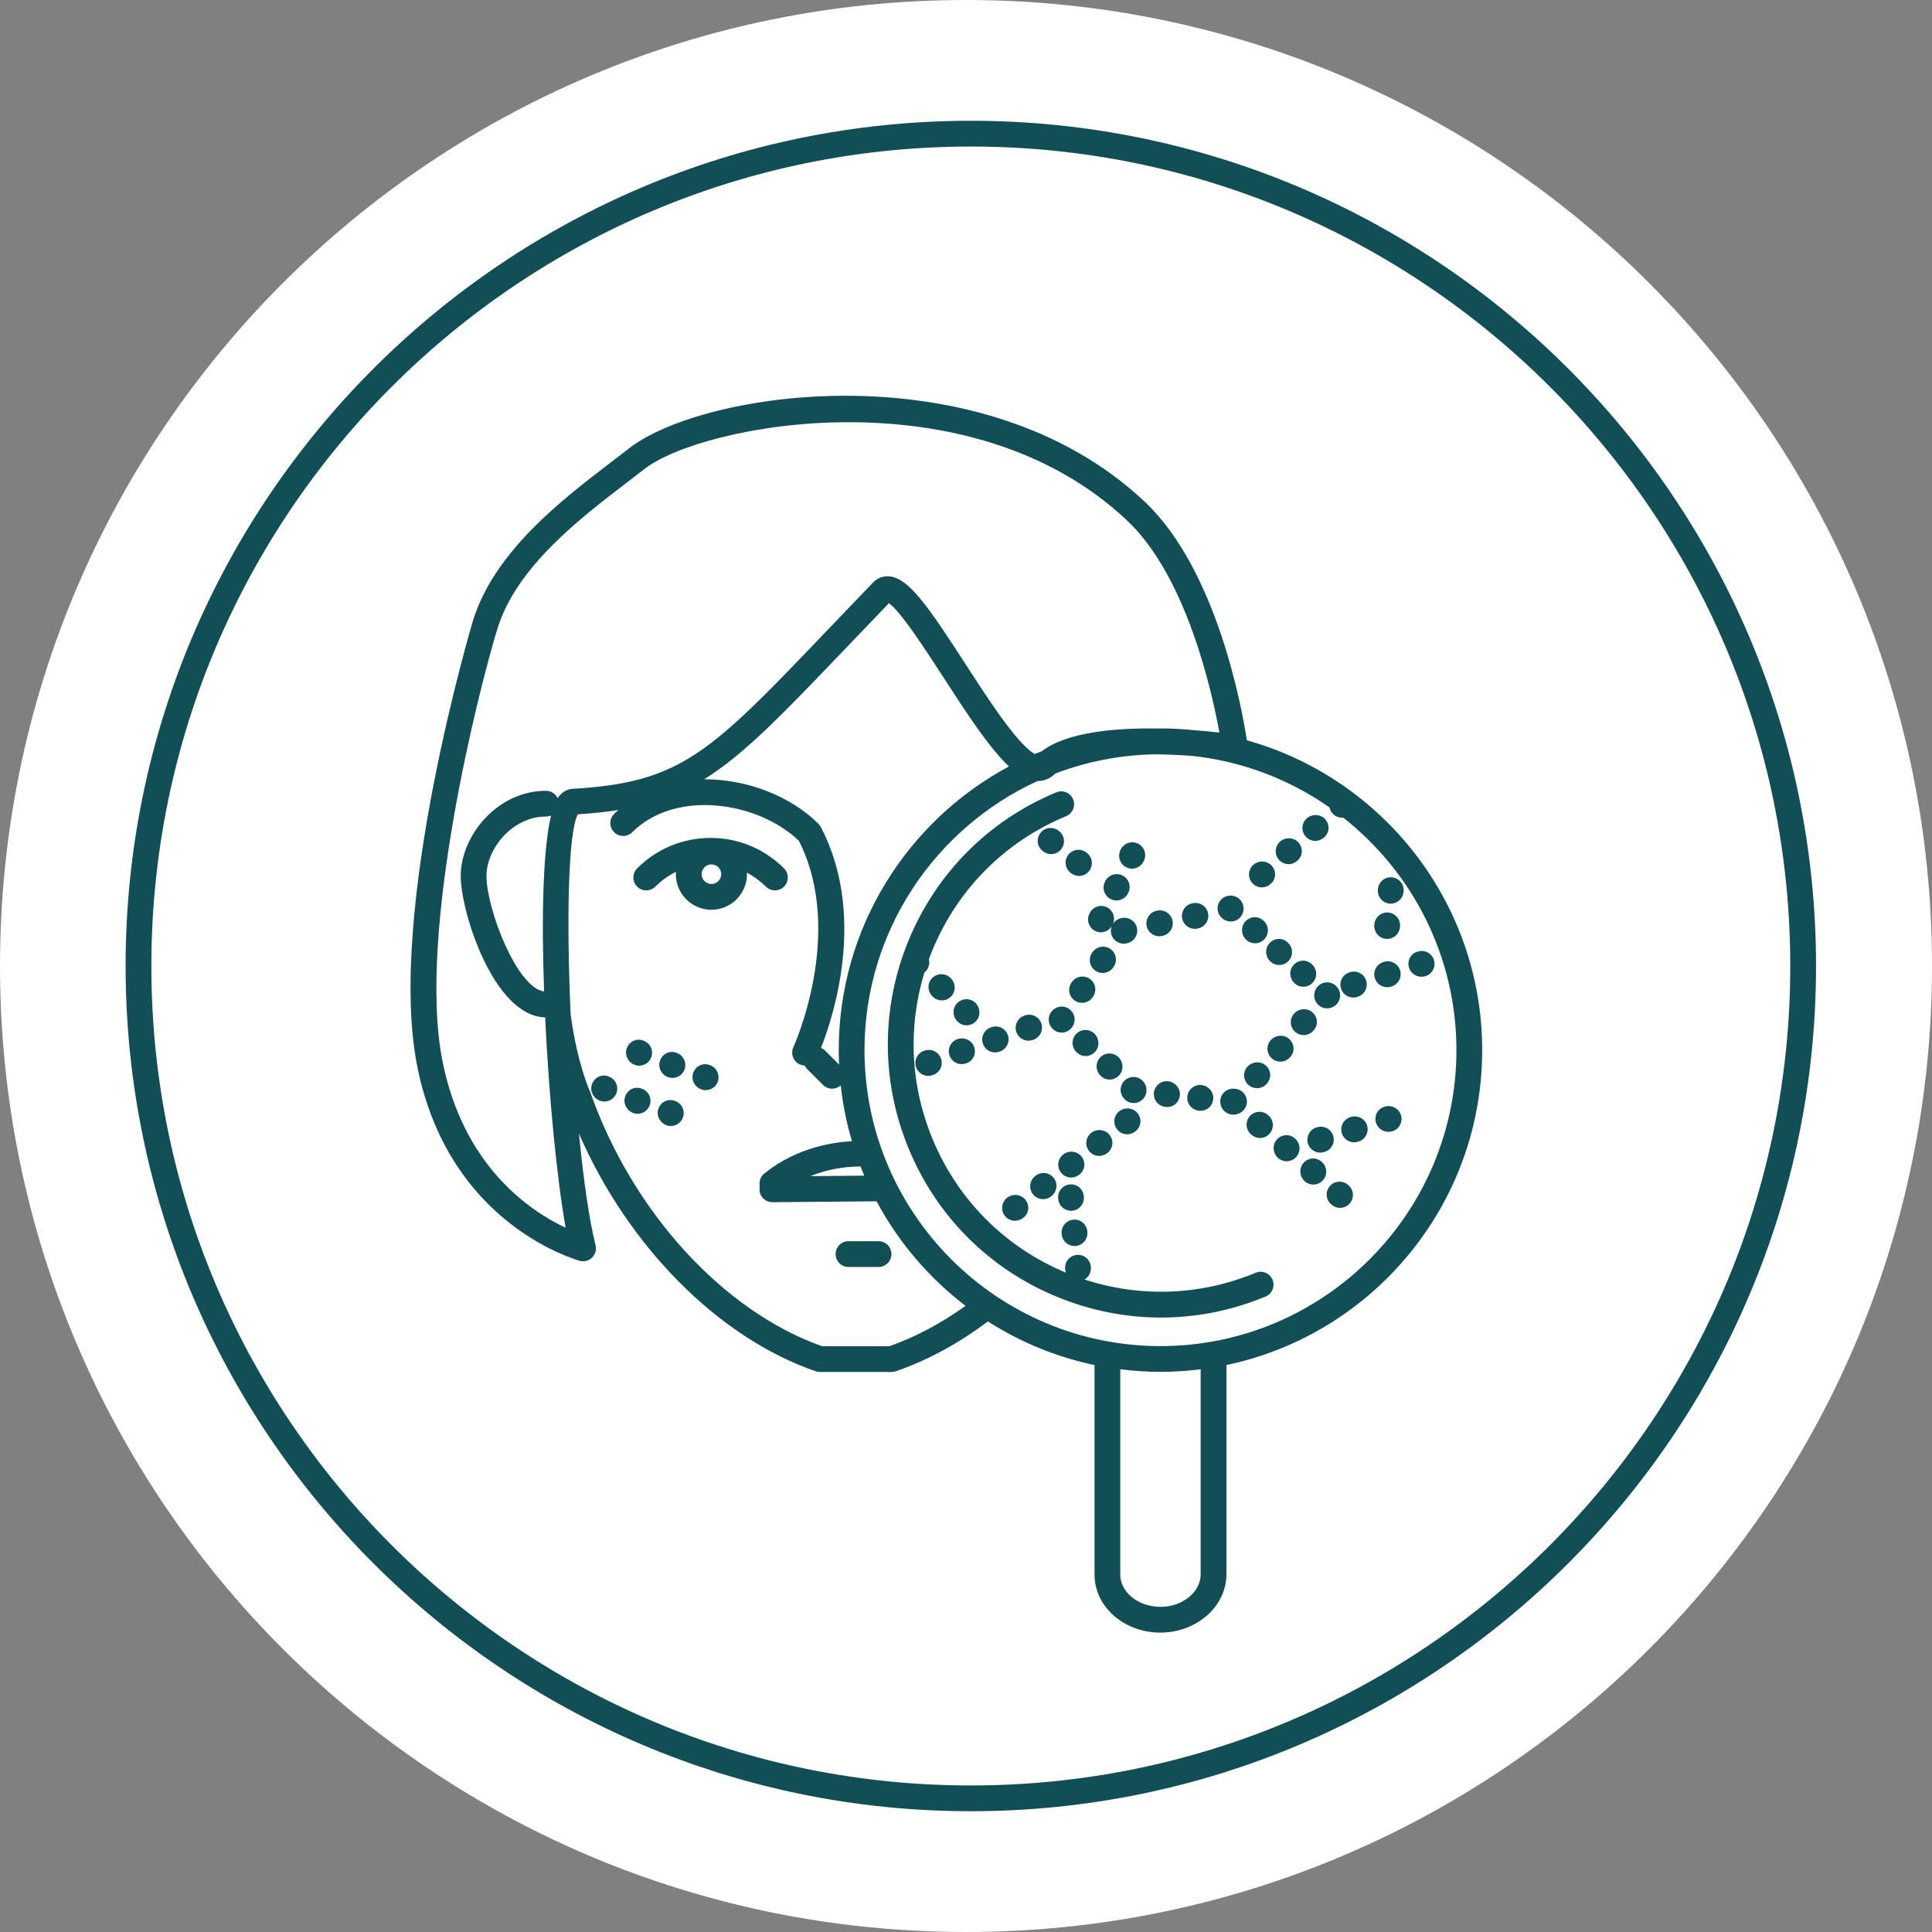 <?xml version="1.0" encoding="UTF-8"?> <!-- Generator: Adobe Illustrator 16.0.0, SVG Export Plug-In . SVG Version: 6.00 Build 0) --> <svg xmlns="http://www.w3.org/2000/svg" xmlns:xlink="http://www.w3.org/1999/xlink" version="1.1" id="Layer_1" x="0px" y="0px" width="300px" height="300px" viewBox="0 0 300 300" xml:space="preserve"><rect x="0" y="0" width="300" height="300" fill="#808080" stroke="none"/> <g> <path fill="#FFFFFF" d="M300,150c0,82.843-67.157,150-149.999,150c-82.843,0-150-67.157-150-150s67.157-150,150-150 C232.843,0,300,67.157,300,150"></path> </g> <g> <path fill="#124E56" d="M150.748,281.245c-72.369,0-131.245-58.876-131.245-131.245c0-72.369,58.876-131.246,131.245-131.246 S281.993,77.631,281.993,150C281.993,222.369,223.117,281.245,150.748,281.245z M150.748,22.754 C80.585,22.754,23.503,79.836,23.503,150c0,70.163,57.082,127.245,127.245,127.245S277.993,220.163,277.993,150 C277.993,79.836,220.911,22.754,150.748,22.754z"></path> </g> <g> <path fill="#124E56" d="M215.397,145.794c-0.072,0-0.145-0.004-0.218-0.012c-1.098-0.118-1.892-1.104-1.773-2.203l0.011-0.1 c0.118-1.099,1.103-1.9,2.203-1.774c1.098,0.118,1.892,1.104,1.773,2.203l-0.011,0.1 C217.272,145.034,216.405,145.794,215.397,145.794z M215.952,140.322c-0.064,0-0.131-0.003-0.197-0.01 c-1.1-0.107-1.903-1.086-1.795-2.186l0.01-0.1c0.107-1.098,1.079-1.912,2.186-1.795c1.1,0.107,1.903,1.086,1.795,2.186l-0.01,0.1 C217.84,139.55,216.97,140.322,215.952,140.322z"></path> </g> <g> <path fill="#124E56" d="M118.916,137.672c0.391,0.391,0.902,0.586,1.415,0.586c0.512,0,1.022-0.195,1.413-0.585 c0.782-0.78,0.782-2.047,0.002-2.829c-3.048-3.051-7.099-4.732-11.406-4.732s-8.359,1.68-11.409,4.731 c-0.78,0.781-0.78,2.048,0.001,2.829c0.781,0.78,2.048,0.781,2.829,0c0.95-0.951,2.036-1.714,3.205-2.294 c-0.008,0.122-0.019,0.243-0.019,0.367c0,3.044,2.477,5.521,5.521,5.521s5.522-2.477,5.522-5.521c0-0.082-0.009-0.161-0.013-0.241 C117.047,136.068,118.037,136.793,118.916,137.672z M110.469,137.267c-0.839,0-1.521-0.682-1.521-1.521 c0-0.839,0.683-1.522,1.521-1.522c0.84,0,1.522,0.683,1.522,1.522C111.991,136.584,111.309,137.267,110.469,137.267z"></path> <path fill="#124E56" d="M99.946,161.602l-0.094-0.035c-1.038-0.384-2.14,0.165-2.522,1.2c-0.383,1.036,0.193,2.204,1.229,2.587 c0.229,0.084,0.463,0.125,0.693,0.125c0.813,0,1.577-0.5,1.876-1.307C101.512,163.135,100.982,161.985,99.946,161.602z"></path> <path fill="#124E56" d="M105.107,163.503l-0.094-0.035c-1.037-0.384-2.14,0.164-2.522,1.2c-0.383,1.036,0.193,2.204,1.229,2.587 c0.229,0.084,0.463,0.125,0.693,0.125c0.813,0,1.577-0.5,1.876-1.307C106.673,165.037,106.144,163.886,105.107,163.503z"></path> <path fill="#124E56" d="M110.26,165.401l-0.094-0.034c-1.037-0.376-2.14,0.173-2.518,1.211c-0.379,1.038,0.203,2.203,1.24,2.581 c0.227,0.083,0.458,0.122,0.686,0.122c0.816,0,1.583-0.504,1.879-1.315C111.832,166.928,111.297,165.78,110.26,165.401z"></path> <path fill="#124E56" d="M94.54,167.167l-0.094-0.035c-1.037-0.384-2.14,0.165-2.522,1.2c-0.383,1.036,0.193,2.204,1.229,2.587 c0.229,0.084,0.463,0.125,0.693,0.125c0.813,0,1.577-0.5,1.876-1.307C96.105,168.701,95.576,167.55,94.54,167.167z"></path> <path fill="#124E56" d="M99.701,169.068l-0.094-0.035c-1.039-0.384-2.14,0.164-2.522,1.2c-0.383,1.036,0.193,2.204,1.229,2.587 c0.229,0.084,0.463,0.125,0.693,0.125c0.813,0,1.577-0.5,1.876-1.307C101.267,170.602,100.737,169.452,99.701,169.068z"></path> <path fill="#124E56" d="M104.854,170.966l-0.094-0.034c-1.038-0.376-2.139,0.173-2.518,1.211s0.203,2.203,1.241,2.581 c0.226,0.083,0.457,0.122,0.685,0.122c0.816,0,1.583-0.504,1.879-1.315C106.427,172.493,105.892,171.345,104.854,170.966z"></path> <path fill="#124E56" d="M136.419,192.732h-4.666c-1.104,0-2,0.896-2,2s0.896,2,2,2h4.666c1.104,0,2-0.896,2-2 S137.523,192.732,136.419,192.732z"></path> <path fill="#124E56" d="M230.152,163.065c0-22.898-15.491-42.234-36.54-48.112c-0.708-4.632-4.56-26.374-15.82-37.009 c-25.211-23.811-68.603-17.374-80.168-8.282c-0.852,0.668-1.771,1.37-2.734,2.107c-7.64,5.838-18.103,13.834-21.449,24.606 c-0.136,0.438-13.367,44.92-8.694,68.98c4.469,22.938,21.775,29.355,25.199,30.409c0.193,0.06,0.391,0.088,0.588,0.088 c0.503,0,0.996-0.19,1.373-0.545c0.523-0.495,0.741-1.232,0.569-1.932c-1.019-4.146-1.894-10.353-2.578-17.349 c7.626,17.492,21.628,31.688,36.77,36.905c0.21,0.072,0.43,0.109,0.651,0.109h11.131c0.222,0,0.441-0.037,0.65-0.109 c4.94-1.7,9.739-4.304,14.296-7.741c4.991,3.187,10.577,5.519,16.559,6.771v32.556c0.014,2.478,1.134,4.783,3.153,6.49 c1.911,1.616,4.42,2.504,7.074,2.503c0.024,0,0.049,0,0.074,0c5.644-0.04,10.212-4.133,10.182-9.112v-32.438 C213.088,207.223,230.152,187.101,230.152,163.065z M130.239,163.065c0,0.753,0.023,1.501,0.057,2.247l-2.162-2.162 c-0.191-0.191-0.412-0.333-0.647-0.431c1.961-4.985,7.069-20.692-0.027-34.298c-0.015-0.028-0.036-0.051-0.052-0.079 c-0.035-0.061-0.074-0.119-0.116-0.176c-0.041-0.056-0.084-0.108-0.129-0.159c-0.022-0.024-0.039-0.052-0.063-0.076 c-4.322-4.319-11.119-6.952-17.756-6.925c6.241-3.874,12.328-10.244,22.215-20.591c1.988-2.081,4.134-4.326,6.471-6.75 c1.834,1.274,5.808,7.41,8.501,11.569c3.469,5.357,7.042,10.872,10.137,13.777C140.953,127.438,130.239,144.021,130.239,163.065z M68.672,164.593c-3.894-20.054,5.784-57.976,8.589-67.032c2.969-9.554,12.846-17.102,20.058-22.613 c0.979-0.748,1.91-1.46,2.776-2.139c8.741-6.871,50.405-15.139,74.951,8.044c9.152,8.644,13.101,26.287,14.301,32.895 c-1.079-0.12-2.405-0.25-3.898-0.361c-1.727-0.181-3.479-0.278-5.253-0.278c-0.173,0-0.343,0.011-0.515,0.013 c-6.564-0.098-14.011,0.556-17.884,3.513c-0.375,0.149-0.753,0.292-1.123,0.449c-0.12-0.068-0.258-0.153-0.428-0.276 c-2.753-2.002-6.794-8.242-10.358-13.748c-5.641-8.71-8.726-13.27-11.767-13.564c-0.963-0.093-1.86,0.241-2.536,0.941 c-2.511,2.602-4.804,5.001-6.918,7.214c-18.406,19.264-22.779,23.841-39.741,24.837c-0.611,0.036-1.497,0.292-2.247,1.308 c-0.03,0.042-0.058,0.104-0.088,0.149c-0.319-0.678-1.005-1.151-1.805-1.151c-7.581,0-13.245,6.99-13.245,13.239 c0,5.612,5.146,21.762,13.112,21.942c0.584,12.312,1.817,24.991,3.179,32.669C82.17,187.977,71.865,180.98,68.672,164.593z M84.487,153.956c-4.236-0.563-8.946-12.835-8.946-17.923c0-4.272,4.038-9.238,9.245-9.239c0.278,0,0.542-0.057,0.783-0.16 C84.293,131.914,84.077,142.506,84.487,153.956z M138.11,209.042h-10.453c-15.345-5.427-29.443-20.85-35.982-39.394 c-0.021-0.062-0.048-0.126-0.076-0.186c-0.026-0.057-1.965-4.31-2.991-11.949c-0.65-14.628-0.402-28.205,1.114-31.066 c2.284-0.147,4.361-0.362,6.286-0.664c-0.22,0.198-0.439,0.398-0.651,0.61c-0.782,0.781-0.782,2.047-0.002,2.829 c0.78,0.781,2.048,0.783,2.828,0.001c6.729-6.721,19.541-4.751,25.873,1.343c7.198,14.252-0.78,31.873-0.862,32.05 c-0.463,1.002-0.027,2.19,0.974,2.655c0.249,0.115,0.51,0.169,0.769,0.178c0.094,0.19,0.212,0.372,0.37,0.53l2.49,2.489 c0.391,0.39,0.902,0.585,1.414,0.585c0.479,0,0.955-0.178,1.335-0.521c0.325,2.978,0.918,5.875,1.745,8.673 c-4.942,0.268-9.822,1.937-13.62,5.025c-0.61,0.496-0.844,1.276-0.682,1.994c-0.035,0.151-0.059,0.307-0.057,0.47 c0.01,1.099,0.903,1.983,2,1.983h0.018l16.165-0.14c3.396,6.353,8.126,11.887,13.813,16.233 C146.125,205.5,142.165,207.61,138.11,209.042z M134.2,182.555l-8.364,0.072c2.458-0.999,5.134-1.491,7.797-1.499 C133.818,181.605,134,182.085,134.2,182.555z M186.438,244.412c0.017,2.788-2.77,5.076-6.209,5.1 c-1.714-0.008-3.338-0.542-4.539-1.559c-1.112-0.939-1.729-2.167-1.735-3.446v-31.889c2.046,0.256,4.126,0.404,6.241,0.404 s4.195-0.147,6.242-0.404V244.412z M180.195,209.021c-25.34,0-45.956-20.616-45.956-45.957c0-18.529,11.029-34.521,26.861-41.785 c0.018,0,0.036,0.002,0.053,0.002c1.334,0,2.241-0.697,2.68-1.135c0.011-0.011,0.024-0.021,0.035-0.031 c4.789-1.827,9.958-2.87,15.354-2.982c1.973,0.017,3.963,0.103,5.869,0.239c7.882,0.838,15.169,3.682,21.354,8.003 c0.067,0.323,0.208,0.635,0.439,0.902c0.396,0.455,0.951,0.687,1.51,0.687c0.057,0,0.113-0.01,0.17-0.015 c10.698,8.422,17.589,21.475,17.589,36.116C226.152,188.405,205.536,209.021,180.195,209.021z"></path> <path fill="#124E56" d="M194.986,197.632c-8.547,3.548-17.877,3.891-26.582,1.045c0.652-0.382,1.062-1.116,0.982-1.917l-0.01-0.1 c-0.106-1.098-1.068-1.909-2.186-1.795c-1.1,0.107-1.903,1.086-1.795,2.186l0.01,0.1c0.016,0.163,0.057,0.316,0.108,0.464 c-9.43-3.926-16.776-11.278-20.695-20.716c-3.459-8.329-3.879-17.403-1.267-25.916c0.061-0.048,0.123-0.09,0.179-0.146 c0.508-0.504,0.668-1.226,0.511-1.885c0.177-0.479,0.355-0.958,0.552-1.432c3.915-9.476,11.287-16.859,20.758-20.791 c1.021-0.423,1.504-1.594,1.08-2.614c-0.423-1.02-1.594-1.504-2.613-1.081c-10.457,4.341-18.598,12.494-22.922,22.957 c-4.323,10.463-4.313,21.984,0.028,32.44c4.341,10.457,12.493,18.597,22.957,22.921c5.221,2.158,10.704,3.237,16.188,3.237 c5.506,0,11.012-1.088,16.25-3.263c1.021-0.424,1.504-1.594,1.08-2.614C197.177,197.692,196.002,197.209,194.986,197.632z"></path> <path fill="#124E56" d="M190.024,142.765c0.329,0.219,0.705,0.327,1.081,0.327c0.545,0,1.089-0.226,1.487-0.665 c0.743-0.818,0.663-2.1-0.154-2.842c-0.476-0.431-1.127-0.606-1.756-0.477l-0.049,0.01c-1.081,0.227-1.749,1.282-1.521,2.363 C189.229,142.036,189.571,142.488,190.024,142.765z"></path> <path fill="#124E56" d="M198.627,149.846c0.548,0,1.093-0.223,1.487-0.662c0.739-0.821,0.673-2.085-0.148-2.825l-0.068-0.062 c-0.821-0.739-2.054-0.641-2.79,0.18c-0.739,0.821-0.639,2.116,0.183,2.855C197.672,149.676,198.15,149.846,198.627,149.846z"></path> <path fill="#124E56" d="M201.039,152.706c0.382,0.344,0.86,0.513,1.337,0.513c0.548,0,1.093-0.223,1.487-0.662 c0.739-0.821,0.673-2.085-0.148-2.825l-0.068-0.062c-0.821-0.738-2.053-0.64-2.79,0.18 C200.117,150.671,200.218,151.967,201.039,152.706z"></path> <path fill="#124E56" d="M193.542,145.959c0.382,0.344,0.86,0.513,1.337,0.513c0.548,0,1.093-0.223,1.487-0.662 c0.739-0.821,0.673-2.085-0.148-2.825l-0.068-0.062c-0.821-0.738-2.054-0.641-2.79,0.18 C192.62,143.924,192.721,145.22,193.542,145.959z"></path> <path fill="#124E56" d="M204.595,153.204c-0.205,0.225-0.347,0.485-0.429,0.76c-0.242,0.734-0.033,1.571,0.587,2.12 c0.376,0.332,0.844,0.493,1.313,0.493c0.564,0,1.128-0.234,1.527-0.687c0.725-0.82,0.655-2.069-0.154-2.805l-0.037-0.034 C206.584,152.309,205.337,152.387,204.595,153.204z"></path> <path fill="#124E56" d="M200.306,164.181l0.066-0.075c0.733-0.826,0.626-2.052-0.199-2.786c-0.825-0.732-2.121-0.623-2.857,0.204 c-0.733,0.826-0.659,2.089,0.166,2.823c0.382,0.339,0.855,0.505,1.328,0.505C199.361,164.852,199.91,164.625,200.306,164.181z"></path> <path fill="#124E56" d="M195.185,168.977c0.552,0,1.101-0.227,1.496-0.671l0.066-0.075c0.733-0.826,0.626-2.052-0.199-2.786 c-0.825-0.732-2.121-0.623-2.857,0.204c-0.733,0.826-0.659,2.089,0.166,2.823C194.238,168.811,194.712,168.977,195.185,168.977z"></path> <path fill="#124E56" d="M202.436,160.728c0.559,0,1.114-0.233,1.51-0.687l0.065-0.075c0.725-0.833,0.604-2.059-0.229-2.784 c-0.835-0.726-2.13-0.599-2.854,0.233c-0.725,0.833-0.638,2.097,0.196,2.822C201.503,160.566,201.97,160.728,202.436,160.728z"></path> <path fill="#124E56" d="M191.765,169.066c-0.649-0.1-1.332,0.132-1.805,0.672c-0.728,0.831-0.607,2.127,0.224,2.855 c0.38,0.333,0.85,0.496,1.317,0.496c0.165,0,0.328-0.027,0.489-0.067c0.422-0.085,0.811-0.303,1.103-0.634l0.033-0.038 c0.731-0.828,0.636-2.073-0.191-2.804C192.597,169.249,192.186,169.095,191.765,169.066z"></path> <path fill="#124E56" d="M184.368,170.248c-0.124,1.098,0.664,2.088,1.762,2.213l0.095,0.011c0.076,0.009,0.151,0.013,0.227,0.013 c0.998,0,1.823-0.759,1.938-1.78c0.125-1.098-0.711-2.094-1.809-2.218C185.486,168.36,184.493,169.15,184.368,170.248z"></path> <path fill="#124E56" d="M179.181,169.661c-0.125,1.097,0.662,2.089,1.76,2.214l0.094,0.011c0.077,0.009,0.152,0.013,0.229,0.013 c0.997,0,1.822-0.757,1.939-1.778c0.125-1.097-0.709-2.094-1.807-2.22C180.307,167.77,179.307,168.563,179.181,169.661z"></path> <path fill="#124E56" d="M173.683,164.16c-0.786-0.776-2.053-0.766-2.829,0.021c-0.775,0.787-0.766,2.053,0.021,2.828l0.067,0.066 c0.382,0.376,0.867,0.56,1.355,0.56c0.519,0,1.04-0.208,1.439-0.613C174.512,166.235,174.469,164.936,173.683,164.16z"></path> <path fill="#124E56" d="M170.003,163.371c0.775-0.787,0.732-2.086-0.054-2.861c-0.787-0.776-2.054-0.766-2.829,0.021 s-0.766,2.053,0.021,2.828l0.067,0.066c0.382,0.376,0.867,0.56,1.355,0.56C169.082,163.984,169.604,163.776,170.003,163.371z"></path> <path fill="#124E56" d="M177.416,167.811c-0.787-0.776-2.054-0.766-2.829,0.021s-0.766,2.053,0.021,2.828l0.067,0.066 c0.382,0.376,0.867,0.56,1.355,0.56c0.519,0,1.04-0.208,1.439-0.613C178.245,169.885,178.202,168.586,177.416,167.811z"></path> <path fill="#124E56" d="M166.295,159.727c0.257-0.264,0.424-0.582,0.504-0.917c0.217-0.792-0.085-1.664-0.805-2.161 c-0.908-0.627-2.168-0.38-2.796,0.53c-0.555,0.803-0.448,1.889,0.251,2.57l0.036,0.035c0.384,0.374,0.876,0.558,1.368,0.558 C165.376,160.342,165.898,160.135,166.295,159.727z"></path> <path fill="#124E56" d="M185.524,144.229c0.136,0,0.272-0.014,0.41-0.042l0.101-0.021c1.082-0.226,1.775-1.286,1.55-2.367 c-0.227-1.082-1.287-1.769-2.366-1.549l-0.101,0.021c-1.082,0.226-1.775,1.286-1.55,2.367 C183.766,143.581,184.598,144.229,185.524,144.229z"></path> <path fill="#124E56" d="M166.434,152.495l-0.059,0.084c-0.629,0.908-0.404,2.154,0.504,2.784c0.348,0.241,0.744,0.356,1.138,0.356 c0.634,0,1.257-0.3,1.646-0.86l0.059-0.084c0.629-0.908,0.404-2.154-0.504-2.784C168.309,151.363,167.063,151.588,166.434,152.495z "></path> <path fill="#124E56" d="M172.876,150.208l0.058-0.084c0.622-0.913,0.387-2.157-0.525-2.779c-0.913-0.623-2.156-0.388-2.779,0.525 l-0.058,0.084c-0.622,0.913-0.387,2.157,0.525,2.779c0.345,0.235,0.737,0.348,1.125,0.348 C171.86,151.082,172.488,150.776,172.876,150.208z"></path> <path fill="#124E56" d="M180.006,145.382c0.136,0,0.272-0.014,0.41-0.042l0.101-0.021c1.082-0.226,1.775-1.286,1.55-2.367 c-0.227-1.082-1.287-1.771-2.366-1.549l-0.101,0.021c-1.082,0.226-1.775,1.286-1.55,2.367 C178.247,144.734,179.079,145.382,180.006,145.382z"></path> <path fill="#124E56" d="M156.503,160.733c-0.361-1.045-1.498-1.596-2.544-1.238l-0.095,0.033c-1.044,0.361-1.598,1.5-1.237,2.543 c0.286,0.828,1.062,1.348,1.891,1.348c0.217,0,0.437-0.036,0.653-0.11l0.095-0.033C156.31,162.916,156.863,161.777,156.503,160.733 z"></path> <path fill="#124E56" d="M160.368,161.485l0.095-0.033c1.043-0.365,1.592-1.506,1.227-2.549c-0.366-1.042-1.508-1.593-2.549-1.226 l-0.095,0.033c-1.043,0.365-1.592,1.506-1.227,2.549c0.289,0.823,1.062,1.339,1.888,1.339 C159.927,161.598,160.149,161.562,160.368,161.485z"></path> <path fill="#124E56" d="M143.579,163.137l-0.095,0.033c-1.044,0.361-1.598,1.5-1.237,2.543c0.286,0.828,1.062,1.348,1.891,1.348 c0.217,0,0.437-0.036,0.653-0.11l0.095-0.033c1.044-0.361,1.598-1.5,1.237-2.543C145.762,163.33,144.623,162.779,143.579,163.137z"></path> <path fill="#124E56" d="M149.328,165.24c0.222,0,0.447-0.037,0.668-0.115l0.094-0.033c1.041-0.369,1.539-1.495,1.171-2.536 c-0.37-1.042-1.559-1.571-2.601-1.201c-1.041,0.369-1.586,1.512-1.218,2.553C147.733,164.728,148.505,165.24,149.328,165.24z"></path> <path fill="#124E56" d="M147.666,154.751c0.778-0.784,0.774-2.05-0.01-2.828l-0.071-0.071c-0.782-0.778-2.049-0.774-2.828,0.01 c-0.778,0.784-0.774,2.05,0.01,2.828l0.071,0.071c0.39,0.388,0.899,0.581,1.409,0.581 C146.761,155.342,147.275,155.145,147.666,154.751z"></path> <path fill="#124E56" d="M151.484,155.751c-0.778-0.785-2.046-0.789-2.828-0.01c-0.784,0.778-0.788,2.044-0.01,2.828l0.07,0.071 c0.382,0.385,0.873,0.573,1.367,0.573c0.512,0,1.027-0.203,1.426-0.599C152.294,157.837,152.263,156.535,151.484,155.751z"></path> <path fill="#124E56" d="M200.093,134.182c0.466,0,0.934-0.162,1.312-0.491l0.075-0.065c0.834-0.725,0.884-1.956,0.159-2.789 c-0.727-0.833-2.027-0.887-2.859-0.163c-0.834,0.725-0.921,1.988-0.196,2.822C198.979,133.95,199.534,134.182,200.093,134.182z"></path> <path fill="#124E56" d="M204.243,130.573c0.468,0,0.938-0.163,1.317-0.496l0.075-0.066c0.831-0.728,0.876-1.958,0.148-2.79 c-0.729-0.83-2.028-0.879-2.86-0.152c-0.831,0.728-0.914,1.992-0.186,2.822C203.134,130.343,203.687,130.573,204.243,130.573z"></path> <path fill="#124E56" d="M195.942,137.791c0.466,0,0.934-0.162,1.312-0.491l0.075-0.065c0.834-0.725,0.884-1.956,0.158-2.789 c-0.725-0.833-2.027-0.888-2.858-0.163c-0.834,0.725-0.921,1.988-0.196,2.822C194.828,137.559,195.384,137.791,195.942,137.791z"></path> <path fill="#124E56" d="M210.134,154.899c0.194,0,0.392-0.028,0.586-0.088l0.096-0.029c1.057-0.324,1.65-1.442,1.327-2.498 c-0.323-1.057-1.445-1.648-2.497-1.327l-0.096,0.029c-1.057,0.324-1.65,1.442-1.327,2.498 C208.486,154.345,209.278,154.899,210.134,154.899z"></path> <path fill="#124E56" d="M215.396,153.298c0.194,0,0.392-0.028,0.586-0.088l0.096-0.029c1.057-0.324,1.65-1.442,1.327-2.498 c-0.323-1.057-1.445-1.648-2.497-1.327l-0.096,0.029c-1.057,0.324-1.65,1.442-1.327,2.498 C213.748,152.744,214.54,153.298,215.396,153.298z"></path> <path fill="#124E56" d="M222.669,149.09c-0.318-1.058-1.441-1.657-2.491-1.338l-0.096,0.029c-1.058,0.318-1.609,1.419-1.291,2.477 c0.26,0.863,1.081,1.411,1.949,1.411c0.196,0,0.396-0.028,0.59-0.087C222.388,151.264,222.987,150.148,222.669,149.09z"></path> <path fill="#124E56" d="M172.487,139.621c0.283,0.139,0.582,0.204,0.877,0.204c0.74,0,1.451-0.412,1.799-1.122l0.044-0.09 c0.485-0.992,0.074-2.19-0.918-2.675c-0.993-0.485-2.188-0.075-2.676,0.917l-0.044,0.09 C171.084,137.938,171.495,139.136,172.487,139.621z"></path> <path fill="#124E56" d="M174.899,134.678c0.283,0.139,0.582,0.204,0.877,0.204c0.74,0,1.451-0.412,1.799-1.122l0.044-0.09 c0.485-0.992,0.074-2.19-0.918-2.675c-0.992-0.485-2.189-0.074-2.676,0.917l-0.044,0.09 C173.496,132.995,173.907,134.193,174.899,134.678z"></path> <path fill="#124E56" d="M169.156,141.888c-0.485,0.992-0.074,2.19,0.918,2.675c0.283,0.139,0.582,0.204,0.877,0.204 c0.666,0,1.294-0.348,1.669-0.931c-0.129,0.343-0.169,0.723-0.089,1.107c0.197,0.943,1.029,1.592,1.956,1.592 c0.136,0,0.272-0.014,0.41-0.042l0.101-0.021c1.082-0.226,1.775-1.286,1.55-2.367s-1.288-1.771-2.366-1.549l-0.101,0.021 c-0.519,0.108-0.944,0.411-1.226,0.813c0.367-0.957-0.041-2.051-0.979-2.51c-0.993-0.487-2.188-0.075-2.676,0.917L169.156,141.888z "></path> <path fill="#124E56" d="M161.968,186.205c0.43,0,0.862-0.137,1.227-0.421l0.079-0.062c0.872-0.678,1.029-1.935,0.352-2.807 c-0.68-0.873-1.938-1.03-2.807-0.351l-0.079,0.062c-0.872,0.678-1.029,1.935-0.352,2.807 C160.782,185.94,161.372,186.205,161.968,186.205z"></path> <path fill="#124E56" d="M170.679,179.488c0.427,0,0.857-0.136,1.221-0.417l0.079-0.061c0.875-0.675,0.997-1.9,0.322-2.775 c-0.675-0.874-1.971-1.005-2.845-0.331c-0.875,0.675-1.036,1.931-0.361,2.805C169.488,179.22,170.08,179.488,170.679,179.488z"></path> <path fill="#124E56" d="M157.612,189.563c0.427,0,0.857-0.136,1.221-0.417l0.079-0.061c0.875-0.675,0.997-1.9,0.322-2.775 c-0.675-0.874-1.97-1.005-2.845-0.331c-0.875,0.675-1.036,1.931-0.361,2.805C156.422,189.296,157.014,189.563,157.612,189.563z"></path> <path fill="#124E56" d="M165.101,179.263c-0.875,0.675-1.036,1.931-0.361,2.805c0.394,0.511,0.985,0.778,1.584,0.778 c0.427,0,0.857-0.136,1.221-0.417l0.079-0.061c0.875-0.675,0.997-1.9,0.322-2.775S165.976,178.589,165.101,179.263z"></path> <path fill="#124E56" d="M175.034,176.129c0.427,0,0.857-0.136,1.221-0.417l0.079-0.061c0.875-0.675,0.997-1.9,0.322-2.775 s-1.97-1.005-2.845-0.331c-0.875,0.675-1.036,1.931-0.361,2.805C173.844,175.862,174.436,176.129,175.034,176.129z"></path> <path fill="#124E56" d="M166.308,188.009c0.064,0,0.131-0.003,0.197-0.01c1.1-0.107,1.903-1.086,1.795-2.186l-0.01-0.1 c-0.107-1.098-1.063-1.906-2.186-1.795c-1.1,0.107-1.903,1.086-1.795,2.186l0.01,0.1 C164.42,187.237,165.29,188.009,166.308,188.009z"></path> <path fill="#124E56" d="M166.852,193.482c0.064,0,0.131-0.003,0.197-0.01c1.1-0.107,1.903-1.086,1.795-2.186l-0.01-0.1 c-0.106-1.098-1.066-1.912-2.186-1.795c-1.1,0.107-1.903,1.086-1.795,2.186l0.01,0.1 C164.964,192.71,165.834,193.482,166.852,193.482z"></path> <path fill="#124E56" d="M194.338,176.218c0.378,0.328,0.844,0.488,1.308,0.488c0.561,0,1.118-0.234,1.514-0.691 c0.723-0.835,0.631-2.098-0.204-2.821l-0.076-0.066c-0.835-0.724-2.099-0.631-2.821,0.204s-0.631,2.098,0.204,2.821 L194.338,176.218z"></path> <path fill="#124E56" d="M205.177,180.369c-0.831-0.729-2.057-0.612-2.785,0.218c-0.728,0.831-0.607,2.127,0.224,2.855 c0.38,0.333,0.85,0.496,1.317,0.496c0.557,0,1.109-0.23,1.505-0.682c0.729-0.831,0.646-2.094-0.186-2.822L205.177,180.369z"></path> <path fill="#124E56" d="M201.027,176.748c-0.832-0.725-2.06-0.605-2.783,0.229c-0.726,0.833-0.601,2.129,0.233,2.854 c0.379,0.33,0.846,0.491,1.312,0.491c0.559,0,1.114-0.233,1.51-0.687c0.725-0.833,0.638-2.097-0.196-2.822L201.027,176.748z"></path> <path fill="#124E56" d="M209.311,183.977c-0.834-0.724-2.098-0.631-2.821,0.204c-0.723,0.835-0.631,2.098,0.204,2.821l0.076,0.066 c0.378,0.328,0.844,0.488,1.308,0.488c0.561,0,1.118-0.234,1.514-0.691c0.723-0.835,0.631-2.098-0.204-2.821L209.311,183.977z"></path> <path fill="#124E56" d="M209.782,173.439l-0.096,0.029c-1.057,0.324-1.65,1.442-1.327,2.498c0.264,0.861,1.056,1.415,1.911,1.415 c0.194,0,0.392-0.028,0.586-0.088l0.096-0.029c1.057-0.324,1.65-1.442,1.327-2.498 C211.956,173.709,210.831,173.118,209.782,173.439z"></path> <path fill="#124E56" d="M205.009,178.982c0.194,0,0.392-0.028,0.586-0.088l0.096-0.029c1.057-0.324,1.65-1.442,1.327-2.498 c-0.323-1.057-1.445-1.648-2.497-1.327l-0.096,0.029c-1.057,0.324-1.65,1.442-1.327,2.498 C203.361,178.429,204.153,178.982,205.009,178.982z"></path> <path fill="#124E56" d="M215.053,171.835l-0.096,0.029c-1.058,0.318-1.609,1.419-1.291,2.477c0.26,0.863,1.081,1.411,1.949,1.411 c0.196,0,0.396-0.028,0.59-0.087c1.058-0.318,1.657-1.434,1.339-2.492C217.225,172.116,216.103,171.516,215.053,171.835z"></path> <path fill="#124E56" d="M165.893,132.721c-0.682,0.869-0.529,2.126,0.34,2.808l0.079,0.062c0.366,0.287,0.802,0.426,1.233,0.426 c0.593,0,1.181-0.263,1.575-0.766c0.682-0.869,0.529-2.126-0.34-2.808l-0.079-0.062 C167.833,131.701,166.574,131.851,165.893,132.721z"></path> <path fill="#124E56" d="M161.908,132.144l0.079,0.062c0.364,0.284,0.797,0.421,1.227,0.421c0.596,0,1.186-0.265,1.58-0.772 c0.678-0.872,0.521-2.128-0.352-2.807l-0.079-0.062c-0.87-0.678-2.128-0.522-2.807,0.351 C160.879,130.209,161.036,131.465,161.908,132.144z"></path> </g> </svg> 